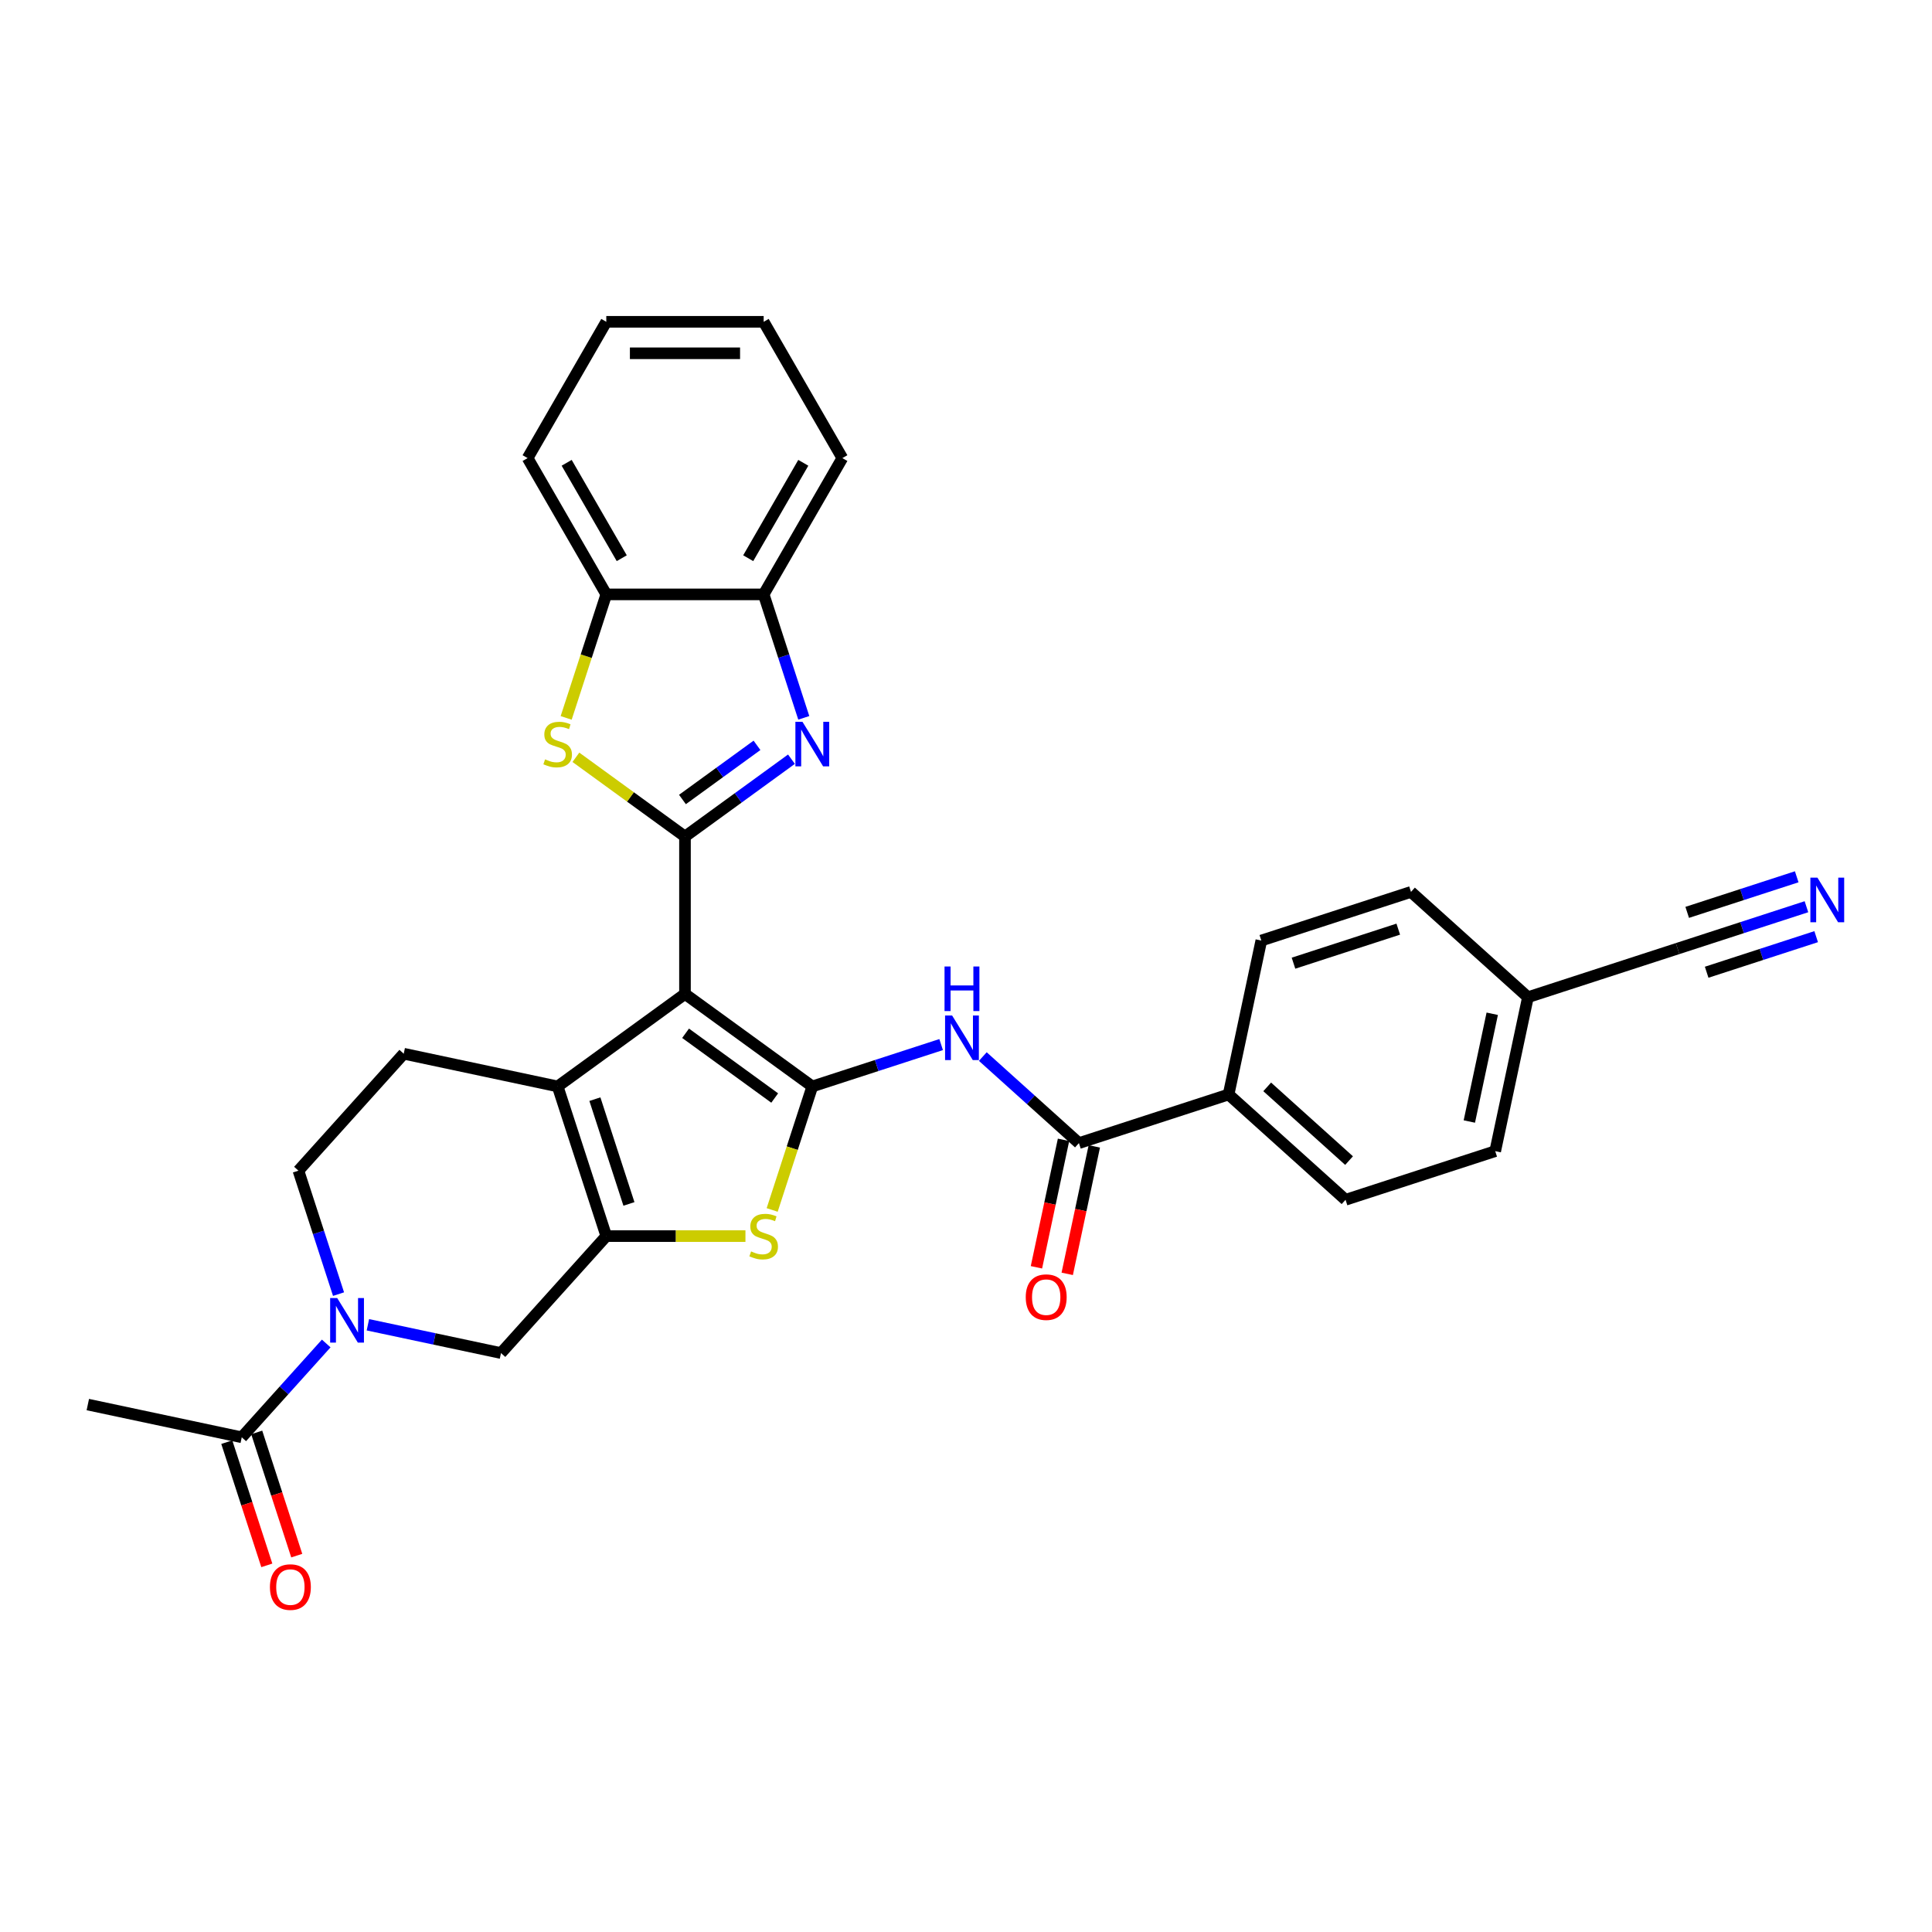 <?xml version='1.0' encoding='iso-8859-1'?>
<svg version='1.1' baseProfile='full'
              xmlns='http://www.w3.org/2000/svg'
                      xmlns:rdkit='http://www.rdkit.org/xml'
                      xmlns:xlink='http://www.w3.org/1999/xlink'
                  xml:space='preserve'
width='1000px' height='1000px' viewBox='0 0 1000 1000'>
<!-- END OF HEADER -->
<rect style='opacity:1.0;fill:#FFFFFF;stroke:none' width='1000' height='1000' x='0' y='0'> </rect>
<path class='bond-0' d='M 354.546,514.459 L 420.445,562.338' style='fill:none;fill-rule:evenodd;stroke:#000000;stroke-width:6px;stroke-linecap:butt;stroke-linejoin:miter;stroke-opacity:1' />
<path class='bond-0' d='M 354.855,534.821 L 400.984,568.336' style='fill:none;fill-rule:evenodd;stroke:#000000;stroke-width:6px;stroke-linecap:butt;stroke-linejoin:miter;stroke-opacity:1' />
<path class='bond-1' d='M 354.546,514.459 L 354.546,433.003' style='fill:none;fill-rule:evenodd;stroke:#000000;stroke-width:6px;stroke-linecap:butt;stroke-linejoin:miter;stroke-opacity:1' />
<path class='bond-3' d='M 354.546,514.459 L 288.646,562.338' style='fill:none;fill-rule:evenodd;stroke:#000000;stroke-width:6px;stroke-linecap:butt;stroke-linejoin:miter;stroke-opacity:1' />
<path class='bond-5' d='M 420.445,562.338 L 410.059,594.304' style='fill:none;fill-rule:evenodd;stroke:#000000;stroke-width:6px;stroke-linecap:butt;stroke-linejoin:miter;stroke-opacity:1' />
<path class='bond-5' d='M 410.059,594.304 L 399.673,626.27' style='fill:none;fill-rule:evenodd;stroke:#CCCC00;stroke-width:6px;stroke-linecap:butt;stroke-linejoin:miter;stroke-opacity:1' />
<path class='bond-7' d='M 420.445,562.338 L 453.788,551.504' style='fill:none;fill-rule:evenodd;stroke:#000000;stroke-width:6px;stroke-linecap:butt;stroke-linejoin:miter;stroke-opacity:1' />
<path class='bond-7' d='M 453.788,551.504 L 487.13,540.671' style='fill:none;fill-rule:evenodd;stroke:#0000FF;stroke-width:6px;stroke-linecap:butt;stroke-linejoin:miter;stroke-opacity:1' />
<path class='bond-4' d='M 354.546,433.003 L 382.103,412.981' style='fill:none;fill-rule:evenodd;stroke:#000000;stroke-width:6px;stroke-linecap:butt;stroke-linejoin:miter;stroke-opacity:1' />
<path class='bond-4' d='M 382.103,412.981 L 409.66,392.96' style='fill:none;fill-rule:evenodd;stroke:#0000FF;stroke-width:6px;stroke-linecap:butt;stroke-linejoin:miter;stroke-opacity:1' />
<path class='bond-4' d='M 353.237,413.816 L 372.527,399.801' style='fill:none;fill-rule:evenodd;stroke:#000000;stroke-width:6px;stroke-linecap:butt;stroke-linejoin:miter;stroke-opacity:1' />
<path class='bond-4' d='M 372.527,399.801 L 391.817,385.786' style='fill:none;fill-rule:evenodd;stroke:#0000FF;stroke-width:6px;stroke-linecap:butt;stroke-linejoin:miter;stroke-opacity:1' />
<path class='bond-6' d='M 354.546,433.003 L 326.312,412.49' style='fill:none;fill-rule:evenodd;stroke:#000000;stroke-width:6px;stroke-linecap:butt;stroke-linejoin:miter;stroke-opacity:1' />
<path class='bond-6' d='M 326.312,412.49 L 298.079,391.977' style='fill:none;fill-rule:evenodd;stroke:#CCCC00;stroke-width:6px;stroke-linecap:butt;stroke-linejoin:miter;stroke-opacity:1' />
<path class='bond-2' d='M 313.817,639.808 L 288.646,562.338' style='fill:none;fill-rule:evenodd;stroke:#000000;stroke-width:6px;stroke-linecap:butt;stroke-linejoin:miter;stroke-opacity:1' />
<path class='bond-2' d='M 325.536,623.153 L 307.916,568.924' style='fill:none;fill-rule:evenodd;stroke:#000000;stroke-width:6px;stroke-linecap:butt;stroke-linejoin:miter;stroke-opacity:1' />
<path class='bond-10' d='M 313.817,639.808 L 259.312,700.342' style='fill:none;fill-rule:evenodd;stroke:#000000;stroke-width:6px;stroke-linecap:butt;stroke-linejoin:miter;stroke-opacity:1' />
<path class='bond-31' d='M 313.817,639.808 L 349.829,639.808' style='fill:none;fill-rule:evenodd;stroke:#000000;stroke-width:6px;stroke-linecap:butt;stroke-linejoin:miter;stroke-opacity:1' />
<path class='bond-31' d='M 349.829,639.808 L 385.841,639.808' style='fill:none;fill-rule:evenodd;stroke:#CCCC00;stroke-width:6px;stroke-linecap:butt;stroke-linejoin:miter;stroke-opacity:1' />
<path class='bond-14' d='M 288.646,562.338 L 208.969,545.402' style='fill:none;fill-rule:evenodd;stroke:#000000;stroke-width:6px;stroke-linecap:butt;stroke-linejoin:miter;stroke-opacity:1' />
<path class='bond-12' d='M 416.036,371.553 L 405.655,339.604' style='fill:none;fill-rule:evenodd;stroke:#0000FF;stroke-width:6px;stroke-linecap:butt;stroke-linejoin:miter;stroke-opacity:1' />
<path class='bond-12' d='M 405.655,339.604 L 395.274,307.654' style='fill:none;fill-rule:evenodd;stroke:#000000;stroke-width:6px;stroke-linecap:butt;stroke-linejoin:miter;stroke-opacity:1' />
<path class='bond-13' d='M 293.045,371.586 L 303.431,339.62' style='fill:none;fill-rule:evenodd;stroke:#CCCC00;stroke-width:6px;stroke-linecap:butt;stroke-linejoin:miter;stroke-opacity:1' />
<path class='bond-13' d='M 303.431,339.62 L 313.817,307.654' style='fill:none;fill-rule:evenodd;stroke:#000000;stroke-width:6px;stroke-linecap:butt;stroke-linejoin:miter;stroke-opacity:1' />
<path class='bond-9' d='M 508.7,546.877 L 533.574,569.274' style='fill:none;fill-rule:evenodd;stroke:#0000FF;stroke-width:6px;stroke-linecap:butt;stroke-linejoin:miter;stroke-opacity:1' />
<path class='bond-9' d='M 533.574,569.274 L 558.449,591.672' style='fill:none;fill-rule:evenodd;stroke:#000000;stroke-width:6px;stroke-linecap:butt;stroke-linejoin:miter;stroke-opacity:1' />
<path class='bond-8' d='M 175.227,669.835 L 164.846,637.886' style='fill:none;fill-rule:evenodd;stroke:#0000FF;stroke-width:6px;stroke-linecap:butt;stroke-linejoin:miter;stroke-opacity:1' />
<path class='bond-8' d='M 164.846,637.886 L 154.465,605.936' style='fill:none;fill-rule:evenodd;stroke:#000000;stroke-width:6px;stroke-linecap:butt;stroke-linejoin:miter;stroke-opacity:1' />
<path class='bond-11' d='M 168.851,695.384 L 146.991,719.662' style='fill:none;fill-rule:evenodd;stroke:#0000FF;stroke-width:6px;stroke-linecap:butt;stroke-linejoin:miter;stroke-opacity:1' />
<path class='bond-11' d='M 146.991,719.662 L 125.131,743.94' style='fill:none;fill-rule:evenodd;stroke:#000000;stroke-width:6px;stroke-linecap:butt;stroke-linejoin:miter;stroke-opacity:1' />
<path class='bond-32' d='M 190.421,685.698 L 224.867,693.02' style='fill:none;fill-rule:evenodd;stroke:#0000FF;stroke-width:6px;stroke-linecap:butt;stroke-linejoin:miter;stroke-opacity:1' />
<path class='bond-32' d='M 224.867,693.02 L 259.312,700.342' style='fill:none;fill-rule:evenodd;stroke:#000000;stroke-width:6px;stroke-linecap:butt;stroke-linejoin:miter;stroke-opacity:1' />
<path class='bond-17' d='M 558.449,591.672 L 635.918,566.5' style='fill:none;fill-rule:evenodd;stroke:#000000;stroke-width:6px;stroke-linecap:butt;stroke-linejoin:miter;stroke-opacity:1' />
<path class='bond-19' d='M 550.481,589.978 L 543.469,622.966' style='fill:none;fill-rule:evenodd;stroke:#000000;stroke-width:6px;stroke-linecap:butt;stroke-linejoin:miter;stroke-opacity:1' />
<path class='bond-19' d='M 543.469,622.966 L 536.458,655.953' style='fill:none;fill-rule:evenodd;stroke:#FF0000;stroke-width:6px;stroke-linecap:butt;stroke-linejoin:miter;stroke-opacity:1' />
<path class='bond-19' d='M 566.416,593.365 L 559.405,626.353' style='fill:none;fill-rule:evenodd;stroke:#000000;stroke-width:6px;stroke-linecap:butt;stroke-linejoin:miter;stroke-opacity:1' />
<path class='bond-19' d='M 559.405,626.353 L 552.393,659.341' style='fill:none;fill-rule:evenodd;stroke:#FF0000;stroke-width:6px;stroke-linecap:butt;stroke-linejoin:miter;stroke-opacity:1' />
<path class='bond-20' d='M 117.384,746.457 L 127.744,778.341' style='fill:none;fill-rule:evenodd;stroke:#000000;stroke-width:6px;stroke-linecap:butt;stroke-linejoin:miter;stroke-opacity:1' />
<path class='bond-20' d='M 127.744,778.341 L 138.104,810.226' style='fill:none;fill-rule:evenodd;stroke:#FF0000;stroke-width:6px;stroke-linecap:butt;stroke-linejoin:miter;stroke-opacity:1' />
<path class='bond-20' d='M 132.878,741.423 L 143.238,773.307' style='fill:none;fill-rule:evenodd;stroke:#000000;stroke-width:6px;stroke-linecap:butt;stroke-linejoin:miter;stroke-opacity:1' />
<path class='bond-20' d='M 143.238,773.307 L 153.598,805.191' style='fill:none;fill-rule:evenodd;stroke:#FF0000;stroke-width:6px;stroke-linecap:butt;stroke-linejoin:miter;stroke-opacity:1' />
<path class='bond-26' d='M 125.131,743.94 L 45.455,727.004' style='fill:none;fill-rule:evenodd;stroke:#000000;stroke-width:6px;stroke-linecap:butt;stroke-linejoin:miter;stroke-opacity:1' />
<path class='bond-27' d='M 395.274,307.654 L 436.002,237.111' style='fill:none;fill-rule:evenodd;stroke:#000000;stroke-width:6px;stroke-linecap:butt;stroke-linejoin:miter;stroke-opacity:1' />
<path class='bond-27' d='M 387.274,288.927 L 415.784,239.547' style='fill:none;fill-rule:evenodd;stroke:#000000;stroke-width:6px;stroke-linecap:butt;stroke-linejoin:miter;stroke-opacity:1' />
<path class='bond-33' d='M 395.274,307.654 L 313.817,307.654' style='fill:none;fill-rule:evenodd;stroke:#000000;stroke-width:6px;stroke-linecap:butt;stroke-linejoin:miter;stroke-opacity:1' />
<path class='bond-28' d='M 313.817,307.654 L 273.089,237.111' style='fill:none;fill-rule:evenodd;stroke:#000000;stroke-width:6px;stroke-linecap:butt;stroke-linejoin:miter;stroke-opacity:1' />
<path class='bond-28' d='M 321.817,288.927 L 293.307,239.547' style='fill:none;fill-rule:evenodd;stroke:#000000;stroke-width:6px;stroke-linecap:butt;stroke-linejoin:miter;stroke-opacity:1' />
<path class='bond-18' d='M 208.969,545.402 L 154.465,605.936' style='fill:none;fill-rule:evenodd;stroke:#000000;stroke-width:6px;stroke-linecap:butt;stroke-linejoin:miter;stroke-opacity:1' />
<path class='bond-15' d='M 935.012,469.319 L 901.67,480.152' style='fill:none;fill-rule:evenodd;stroke:#0000FF;stroke-width:6px;stroke-linecap:butt;stroke-linejoin:miter;stroke-opacity:1' />
<path class='bond-15' d='M 901.67,480.152 L 868.327,490.986' style='fill:none;fill-rule:evenodd;stroke:#000000;stroke-width:6px;stroke-linecap:butt;stroke-linejoin:miter;stroke-opacity:1' />
<path class='bond-15' d='M 929.978,453.825 L 901.637,463.033' style='fill:none;fill-rule:evenodd;stroke:#0000FF;stroke-width:6px;stroke-linecap:butt;stroke-linejoin:miter;stroke-opacity:1' />
<path class='bond-15' d='M 901.637,463.033 L 873.296,472.242' style='fill:none;fill-rule:evenodd;stroke:#000000;stroke-width:6px;stroke-linecap:butt;stroke-linejoin:miter;stroke-opacity:1' />
<path class='bond-15' d='M 940.046,484.813 L 911.705,494.021' style='fill:none;fill-rule:evenodd;stroke:#0000FF;stroke-width:6px;stroke-linecap:butt;stroke-linejoin:miter;stroke-opacity:1' />
<path class='bond-15' d='M 911.705,494.021 L 883.364,503.23' style='fill:none;fill-rule:evenodd;stroke:#000000;stroke-width:6px;stroke-linecap:butt;stroke-linejoin:miter;stroke-opacity:1' />
<path class='bond-16' d='M 868.327,490.986 L 790.858,516.157' style='fill:none;fill-rule:evenodd;stroke:#000000;stroke-width:6px;stroke-linecap:butt;stroke-linejoin:miter;stroke-opacity:1' />
<path class='bond-21' d='M 635.918,566.5 L 696.452,621.005' style='fill:none;fill-rule:evenodd;stroke:#000000;stroke-width:6px;stroke-linecap:butt;stroke-linejoin:miter;stroke-opacity:1' />
<path class='bond-21' d='M 655.899,562.569 L 698.273,600.723' style='fill:none;fill-rule:evenodd;stroke:#000000;stroke-width:6px;stroke-linecap:butt;stroke-linejoin:miter;stroke-opacity:1' />
<path class='bond-22' d='M 635.918,566.5 L 652.854,486.824' style='fill:none;fill-rule:evenodd;stroke:#000000;stroke-width:6px;stroke-linecap:butt;stroke-linejoin:miter;stroke-opacity:1' />
<path class='bond-25' d='M 696.452,621.005 L 773.922,595.834' style='fill:none;fill-rule:evenodd;stroke:#000000;stroke-width:6px;stroke-linecap:butt;stroke-linejoin:miter;stroke-opacity:1' />
<path class='bond-24' d='M 652.854,486.824 L 730.324,461.652' style='fill:none;fill-rule:evenodd;stroke:#000000;stroke-width:6px;stroke-linecap:butt;stroke-linejoin:miter;stroke-opacity:1' />
<path class='bond-24' d='M 669.509,498.542 L 723.738,480.922' style='fill:none;fill-rule:evenodd;stroke:#000000;stroke-width:6px;stroke-linecap:butt;stroke-linejoin:miter;stroke-opacity:1' />
<path class='bond-23' d='M 790.858,516.157 L 730.324,461.652' style='fill:none;fill-rule:evenodd;stroke:#000000;stroke-width:6px;stroke-linecap:butt;stroke-linejoin:miter;stroke-opacity:1' />
<path class='bond-35' d='M 790.858,516.157 L 773.922,595.834' style='fill:none;fill-rule:evenodd;stroke:#000000;stroke-width:6px;stroke-linecap:butt;stroke-linejoin:miter;stroke-opacity:1' />
<path class='bond-35' d='M 772.382,524.722 L 760.527,580.495' style='fill:none;fill-rule:evenodd;stroke:#000000;stroke-width:6px;stroke-linecap:butt;stroke-linejoin:miter;stroke-opacity:1' />
<path class='bond-30' d='M 436.002,237.111 L 395.274,166.568' style='fill:none;fill-rule:evenodd;stroke:#000000;stroke-width:6px;stroke-linecap:butt;stroke-linejoin:miter;stroke-opacity:1' />
<path class='bond-29' d='M 273.089,237.111 L 313.817,166.568' style='fill:none;fill-rule:evenodd;stroke:#000000;stroke-width:6px;stroke-linecap:butt;stroke-linejoin:miter;stroke-opacity:1' />
<path class='bond-34' d='M 313.817,166.568 L 395.274,166.568' style='fill:none;fill-rule:evenodd;stroke:#000000;stroke-width:6px;stroke-linecap:butt;stroke-linejoin:miter;stroke-opacity:1' />
<path class='bond-34' d='M 326.036,182.859 L 383.055,182.859' style='fill:none;fill-rule:evenodd;stroke:#000000;stroke-width:6px;stroke-linecap:butt;stroke-linejoin:miter;stroke-opacity:1' />
<path  class='atom-5' d='M 415.346 373.59
L 422.905 385.808
Q 423.655 387.014, 424.86 389.197
Q 426.066 391.38, 426.131 391.51
L 426.131 373.59
L 429.194 373.59
L 429.194 396.658
L 426.033 396.658
L 417.92 383.299
Q 416.975 381.735, 415.965 379.943
Q 414.988 378.151, 414.694 377.597
L 414.694 396.658
L 411.697 396.658
L 411.697 373.59
L 415.346 373.59
' fill='#0000FF'/>
<path  class='atom-6' d='M 388.757 647.725
Q 389.018 647.823, 390.093 648.279
Q 391.168 648.735, 392.341 649.029
Q 393.547 649.289, 394.72 649.289
Q 396.903 649.289, 398.174 648.247
Q 399.444 647.171, 399.444 645.314
Q 399.444 644.043, 398.793 643.261
Q 398.174 642.479, 397.196 642.056
Q 396.219 641.632, 394.59 641.144
Q 392.537 640.525, 391.299 639.938
Q 390.093 639.352, 389.213 638.113
Q 388.366 636.875, 388.366 634.79
Q 388.366 631.89, 390.321 630.098
Q 392.309 628.306, 396.219 628.306
Q 398.89 628.306, 401.921 629.577
L 401.171 632.086
Q 398.402 630.945, 396.316 630.945
Q 394.068 630.945, 392.83 631.89
Q 391.592 632.802, 391.624 634.399
Q 391.624 635.637, 392.244 636.387
Q 392.895 637.136, 393.808 637.56
Q 394.752 637.983, 396.316 638.472
Q 398.402 639.123, 399.64 639.775
Q 400.878 640.427, 401.758 641.763
Q 402.67 643.066, 402.67 645.314
Q 402.67 648.507, 400.52 650.234
Q 398.402 651.928, 394.85 651.928
Q 392.797 651.928, 391.234 651.472
Q 389.702 651.049, 387.877 650.299
L 388.757 647.725
' fill='#CCCC00'/>
<path  class='atom-7' d='M 282.129 393.041
Q 282.39 393.139, 283.465 393.595
Q 284.54 394.051, 285.713 394.345
Q 286.919 394.605, 288.092 394.605
Q 290.275 394.605, 291.546 393.563
Q 292.816 392.488, 292.816 390.63
Q 292.816 389.36, 292.165 388.578
Q 291.546 387.796, 290.568 387.372
Q 289.591 386.948, 287.962 386.46
Q 285.909 385.841, 284.671 385.254
Q 283.465 384.668, 282.586 383.43
Q 281.738 382.191, 281.738 380.106
Q 281.738 377.206, 283.693 375.414
Q 285.681 373.622, 289.591 373.622
Q 292.263 373.622, 295.293 374.893
L 294.543 377.402
Q 291.774 376.261, 289.689 376.261
Q 287.44 376.261, 286.202 377.206
Q 284.964 378.119, 284.997 379.715
Q 284.997 380.953, 285.616 381.703
Q 286.267 382.452, 287.18 382.876
Q 288.125 383.299, 289.689 383.788
Q 291.774 384.44, 293.012 385.091
Q 294.25 385.743, 295.13 387.079
Q 296.042 388.382, 296.042 390.63
Q 296.042 393.823, 293.892 395.55
Q 291.774 397.245, 288.222 397.245
Q 286.17 397.245, 284.606 396.788
Q 283.074 396.365, 281.25 395.615
L 282.129 393.041
' fill='#CCCC00'/>
<path  class='atom-8' d='M 492.816 525.632
L 500.375 537.851
Q 501.124 539.056, 502.33 541.239
Q 503.535 543.422, 503.6 543.553
L 503.6 525.632
L 506.663 525.632
L 506.663 548.701
L 503.503 548.701
L 495.39 535.342
Q 494.445 533.778, 493.435 531.986
Q 492.457 530.194, 492.164 529.64
L 492.164 548.701
L 489.166 548.701
L 489.166 525.632
L 492.816 525.632
' fill='#0000FF'/>
<path  class='atom-8' d='M 488.889 500.257
L 492.017 500.257
L 492.017 510.064
L 503.812 510.064
L 503.812 500.257
L 506.94 500.257
L 506.94 523.326
L 503.812 523.326
L 503.812 512.671
L 492.017 512.671
L 492.017 523.326
L 488.889 523.326
L 488.889 500.257
' fill='#0000FF'/>
<path  class='atom-9' d='M 174.537 671.872
L 182.096 684.09
Q 182.845 685.296, 184.051 687.479
Q 185.256 689.662, 185.322 689.792
L 185.322 671.872
L 188.384 671.872
L 188.384 694.94
L 185.224 694.94
L 177.111 681.581
Q 176.166 680.017, 175.156 678.225
Q 174.178 676.433, 173.885 675.879
L 173.885 694.94
L 170.888 694.94
L 170.888 671.872
L 174.537 671.872
' fill='#0000FF'/>
<path  class='atom-16' d='M 940.698 454.28
L 948.257 466.499
Q 949.006 467.704, 950.212 469.887
Q 951.418 472.07, 951.483 472.201
L 951.483 454.28
L 954.545 454.28
L 954.545 477.349
L 951.385 477.349
L 943.272 463.99
Q 942.327 462.426, 941.317 460.634
Q 940.339 458.842, 940.046 458.288
L 940.046 477.349
L 937.049 477.349
L 937.049 454.28
L 940.698 454.28
' fill='#0000FF'/>
<path  class='atom-20' d='M 530.924 671.413
Q 530.924 665.874, 533.661 662.779
Q 536.398 659.683, 541.513 659.683
Q 546.628 659.683, 549.365 662.779
Q 552.102 665.874, 552.102 671.413
Q 552.102 677.017, 549.333 680.21
Q 546.563 683.371, 541.513 683.371
Q 536.43 683.371, 533.661 680.21
Q 530.924 677.05, 530.924 671.413
M 541.513 680.764
Q 545.032 680.764, 546.922 678.418
Q 548.844 676.04, 548.844 671.413
Q 548.844 666.884, 546.922 664.603
Q 545.032 662.29, 541.513 662.29
Q 537.994 662.29, 536.072 664.571
Q 534.182 666.852, 534.182 671.413
Q 534.182 676.073, 536.072 678.418
Q 537.994 680.764, 541.513 680.764
' fill='#FF0000'/>
<path  class='atom-21' d='M 139.713 821.475
Q 139.713 815.936, 142.45 812.84
Q 145.187 809.745, 150.302 809.745
Q 155.418 809.745, 158.155 812.84
Q 160.892 815.936, 160.892 821.475
Q 160.892 827.079, 158.122 830.272
Q 155.353 833.432, 150.302 833.432
Q 145.219 833.432, 142.45 830.272
Q 139.713 827.111, 139.713 821.475
M 150.302 830.826
Q 153.821 830.826, 155.711 828.48
Q 157.633 826.101, 157.633 821.475
Q 157.633 816.946, 155.711 814.665
Q 153.821 812.352, 150.302 812.352
Q 146.783 812.352, 144.861 814.632
Q 142.971 816.913, 142.971 821.475
Q 142.971 826.134, 144.861 828.48
Q 146.783 830.826, 150.302 830.826
' fill='#FF0000'/>
</svg>
